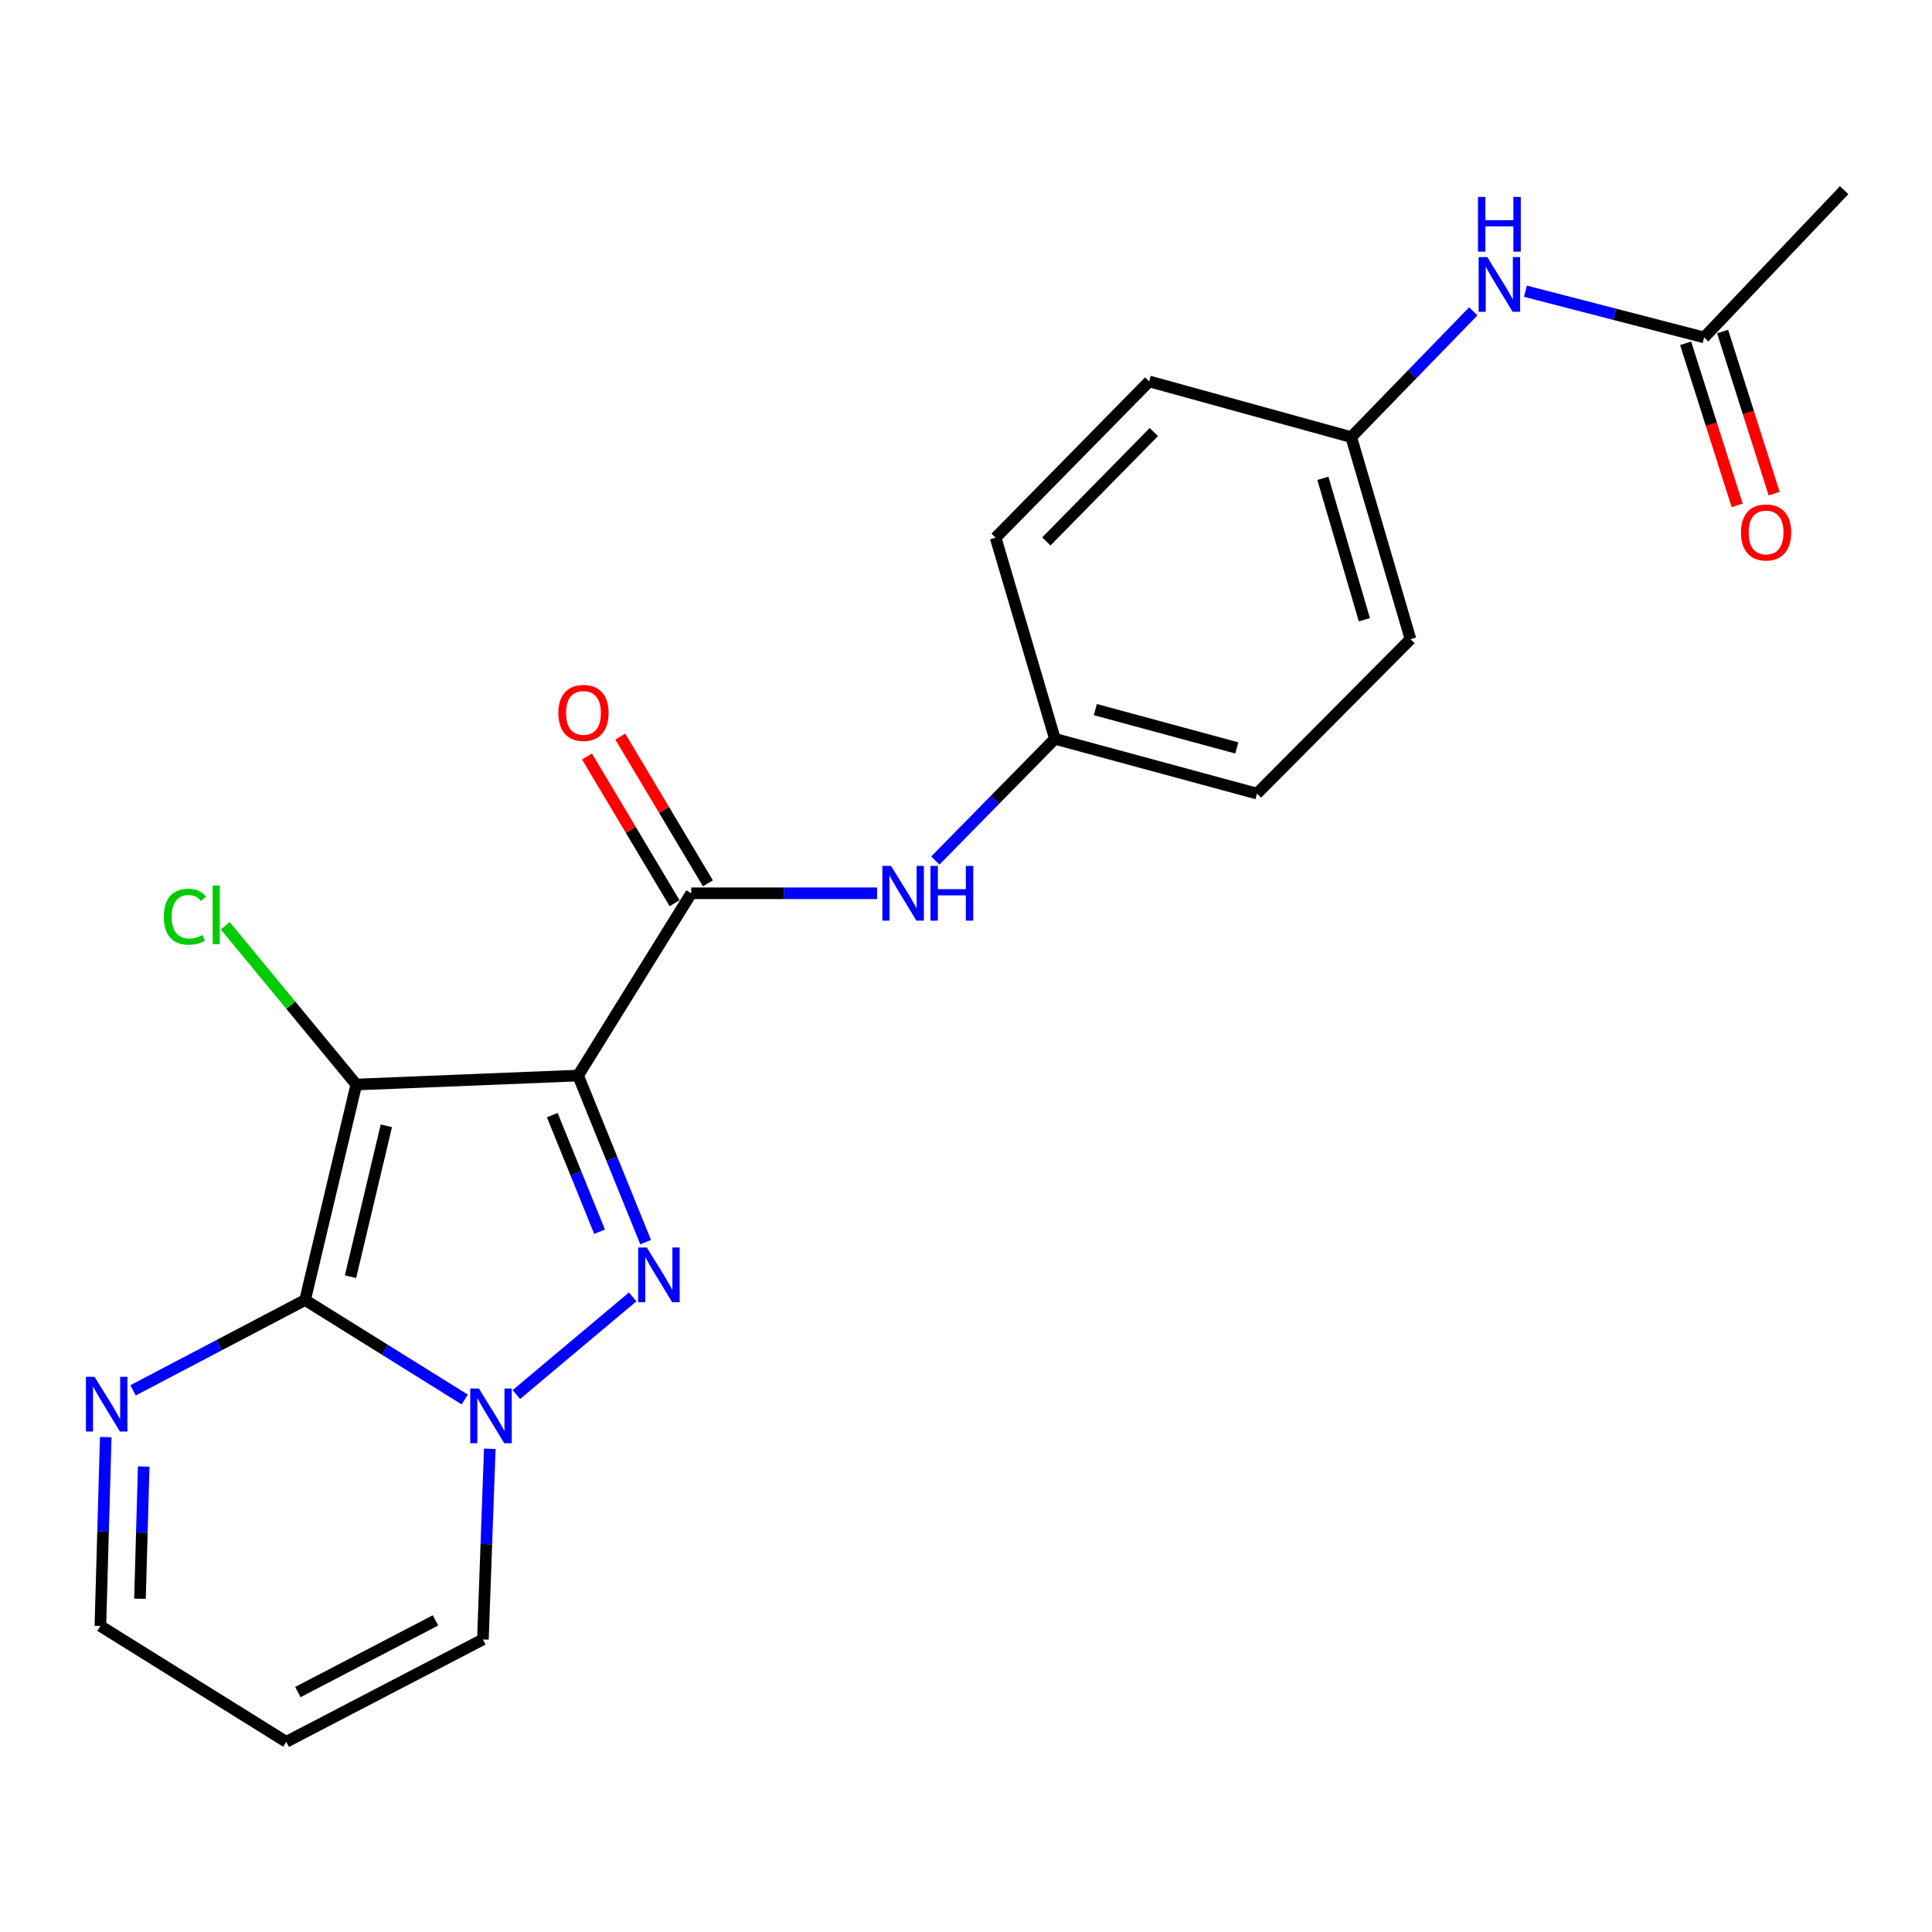 <?xml version='1.0' encoding='iso-8859-1'?>
<svg version='1.1' baseProfile='full'
              xmlns='http://www.w3.org/2000/svg'
                      xmlns:rdkit='http://www.rdkit.org/xml'
                      xmlns:xlink='http://www.w3.org/1999/xlink'
                  xml:space='preserve'
width='1000px' height='1000px' viewBox='0 0 1000 1000'>
<!-- END OF HEADER -->
<rect style='opacity:1.0;fill:#FFFFFF;stroke:none' width='1000' height='1000' x='0' y='0'> </rect>
<path class='bond-0' d='M 299.227,556.707 L 184.418,561.348' style='fill:none;fill-rule:evenodd;stroke:#000000;stroke-width:6px;stroke-linecap:butt;stroke-linejoin:miter;stroke-opacity:1' />
<path class='bond-2' d='M 299.227,556.707 L 316.705,599.817' style='fill:none;fill-rule:evenodd;stroke:#000000;stroke-width:6px;stroke-linecap:butt;stroke-linejoin:miter;stroke-opacity:1' />
<path class='bond-2' d='M 316.705,599.817 L 334.183,642.926' style='fill:none;fill-rule:evenodd;stroke:#0000FF;stroke-width:6px;stroke-linecap:butt;stroke-linejoin:miter;stroke-opacity:1' />
<path class='bond-2' d='M 285.86,577.185 L 298.095,607.362' style='fill:none;fill-rule:evenodd;stroke:#000000;stroke-width:6px;stroke-linecap:butt;stroke-linejoin:miter;stroke-opacity:1' />
<path class='bond-2' d='M 298.095,607.362 L 310.329,637.538' style='fill:none;fill-rule:evenodd;stroke:#0000FF;stroke-width:6px;stroke-linecap:butt;stroke-linejoin:miter;stroke-opacity:1' />
<path class='bond-4' d='M 299.227,556.707 L 357.786,462.359' style='fill:none;fill-rule:evenodd;stroke:#000000;stroke-width:6px;stroke-linecap:butt;stroke-linejoin:miter;stroke-opacity:1' />
<path class='bond-1' d='M 184.418,561.348 L 157.911,672.888' style='fill:none;fill-rule:evenodd;stroke:#000000;stroke-width:6px;stroke-linecap:butt;stroke-linejoin:miter;stroke-opacity:1' />
<path class='bond-1' d='M 199.979,582.722 L 181.424,660.8' style='fill:none;fill-rule:evenodd;stroke:#000000;stroke-width:6px;stroke-linecap:butt;stroke-linejoin:miter;stroke-opacity:1' />
<path class='bond-11' d='M 184.418,561.348 L 150.51,520.266' style='fill:none;fill-rule:evenodd;stroke:#000000;stroke-width:6px;stroke-linecap:butt;stroke-linejoin:miter;stroke-opacity:1' />
<path class='bond-11' d='M 150.51,520.266 L 116.601,479.183' style='fill:none;fill-rule:evenodd;stroke:#00CC00;stroke-width:6px;stroke-linecap:butt;stroke-linejoin:miter;stroke-opacity:1' />
<path class='bond-5' d='M 157.911,672.888 L 113.384,696.267' style='fill:none;fill-rule:evenodd;stroke:#000000;stroke-width:6px;stroke-linecap:butt;stroke-linejoin:miter;stroke-opacity:1' />
<path class='bond-5' d='M 113.384,696.267 L 68.857,719.645' style='fill:none;fill-rule:evenodd;stroke:#0000FF;stroke-width:6px;stroke-linecap:butt;stroke-linejoin:miter;stroke-opacity:1' />
<path class='bond-22' d='M 157.911,672.888 L 199.235,698.641' style='fill:none;fill-rule:evenodd;stroke:#000000;stroke-width:6px;stroke-linecap:butt;stroke-linejoin:miter;stroke-opacity:1' />
<path class='bond-22' d='M 199.235,698.641 L 240.559,724.394' style='fill:none;fill-rule:evenodd;stroke:#0000FF;stroke-width:6px;stroke-linecap:butt;stroke-linejoin:miter;stroke-opacity:1' />
<path class='bond-3' d='M 327.474,671.27 L 267.268,721.825' style='fill:none;fill-rule:evenodd;stroke:#0000FF;stroke-width:6px;stroke-linecap:butt;stroke-linejoin:miter;stroke-opacity:1' />
<path class='bond-7' d='M 253.517,749.908 L 251.733,799.243' style='fill:none;fill-rule:evenodd;stroke:#0000FF;stroke-width:6px;stroke-linecap:butt;stroke-linejoin:miter;stroke-opacity:1' />
<path class='bond-7' d='M 251.733,799.243 L 249.95,848.577' style='fill:none;fill-rule:evenodd;stroke:#000000;stroke-width:6px;stroke-linecap:butt;stroke-linejoin:miter;stroke-opacity:1' />
<path class='bond-6' d='M 357.786,462.359 L 405.884,462.359' style='fill:none;fill-rule:evenodd;stroke:#000000;stroke-width:6px;stroke-linecap:butt;stroke-linejoin:miter;stroke-opacity:1' />
<path class='bond-6' d='M 405.884,462.359 L 453.981,462.359' style='fill:none;fill-rule:evenodd;stroke:#0000FF;stroke-width:6px;stroke-linecap:butt;stroke-linejoin:miter;stroke-opacity:1' />
<path class='bond-12' d='M 366.407,457.212 L 343.735,419.235' style='fill:none;fill-rule:evenodd;stroke:#000000;stroke-width:6px;stroke-linecap:butt;stroke-linejoin:miter;stroke-opacity:1' />
<path class='bond-12' d='M 343.735,419.235 L 321.062,381.259' style='fill:none;fill-rule:evenodd;stroke:#FF0000;stroke-width:6px;stroke-linecap:butt;stroke-linejoin:miter;stroke-opacity:1' />
<path class='bond-12' d='M 349.165,467.506 L 326.493,429.529' style='fill:none;fill-rule:evenodd;stroke:#000000;stroke-width:6px;stroke-linecap:butt;stroke-linejoin:miter;stroke-opacity:1' />
<path class='bond-12' d='M 326.493,429.529 L 303.82,391.553' style='fill:none;fill-rule:evenodd;stroke:#FF0000;stroke-width:6px;stroke-linecap:butt;stroke-linejoin:miter;stroke-opacity:1' />
<path class='bond-13' d='M 54.734,743.838 L 53.347,792.721' style='fill:none;fill-rule:evenodd;stroke:#0000FF;stroke-width:6px;stroke-linecap:butt;stroke-linejoin:miter;stroke-opacity:1' />
<path class='bond-13' d='M 53.347,792.721 L 51.96,841.605' style='fill:none;fill-rule:evenodd;stroke:#000000;stroke-width:6px;stroke-linecap:butt;stroke-linejoin:miter;stroke-opacity:1' />
<path class='bond-13' d='M 74.391,759.072 L 73.42,793.291' style='fill:none;fill-rule:evenodd;stroke:#0000FF;stroke-width:6px;stroke-linecap:butt;stroke-linejoin:miter;stroke-opacity:1' />
<path class='bond-13' d='M 73.42,793.291 L 72.449,827.509' style='fill:none;fill-rule:evenodd;stroke:#000000;stroke-width:6px;stroke-linecap:butt;stroke-linejoin:miter;stroke-opacity:1' />
<path class='bond-15' d='M 484.129,445.397 L 515.072,413.905' style='fill:none;fill-rule:evenodd;stroke:#0000FF;stroke-width:6px;stroke-linecap:butt;stroke-linejoin:miter;stroke-opacity:1' />
<path class='bond-15' d='M 515.072,413.905 L 546.015,382.413' style='fill:none;fill-rule:evenodd;stroke:#000000;stroke-width:6px;stroke-linecap:butt;stroke-linejoin:miter;stroke-opacity:1' />
<path class='bond-9' d='M 249.95,848.577 L 148.171,901.569' style='fill:none;fill-rule:evenodd;stroke:#000000;stroke-width:6px;stroke-linecap:butt;stroke-linejoin:miter;stroke-opacity:1' />
<path class='bond-9' d='M 225.409,838.714 L 154.164,875.809' style='fill:none;fill-rule:evenodd;stroke:#000000;stroke-width:6px;stroke-linecap:butt;stroke-linejoin:miter;stroke-opacity:1' />
<path class='bond-8' d='M 882.052,174.65 L 835.804,162.688' style='fill:none;fill-rule:evenodd;stroke:#000000;stroke-width:6px;stroke-linecap:butt;stroke-linejoin:miter;stroke-opacity:1' />
<path class='bond-8' d='M 835.804,162.688 L 789.555,150.725' style='fill:none;fill-rule:evenodd;stroke:#0000FF;stroke-width:6px;stroke-linecap:butt;stroke-linejoin:miter;stroke-opacity:1' />
<path class='bond-14' d='M 872.483,177.692 L 885.818,219.641' style='fill:none;fill-rule:evenodd;stroke:#000000;stroke-width:6px;stroke-linecap:butt;stroke-linejoin:miter;stroke-opacity:1' />
<path class='bond-14' d='M 885.818,219.641 L 899.153,261.59' style='fill:none;fill-rule:evenodd;stroke:#FF0000;stroke-width:6px;stroke-linecap:butt;stroke-linejoin:miter;stroke-opacity:1' />
<path class='bond-14' d='M 891.621,171.608 L 904.956,213.557' style='fill:none;fill-rule:evenodd;stroke:#000000;stroke-width:6px;stroke-linecap:butt;stroke-linejoin:miter;stroke-opacity:1' />
<path class='bond-14' d='M 904.956,213.557 L 918.291,255.506' style='fill:none;fill-rule:evenodd;stroke:#FF0000;stroke-width:6px;stroke-linecap:butt;stroke-linejoin:miter;stroke-opacity:1' />
<path class='bond-21' d='M 882.052,174.65 L 954.545,98.431' style='fill:none;fill-rule:evenodd;stroke:#000000;stroke-width:6px;stroke-linecap:butt;stroke-linejoin:miter;stroke-opacity:1' />
<path class='bond-23' d='M 148.171,901.569 L 51.96,841.605' style='fill:none;fill-rule:evenodd;stroke:#000000;stroke-width:6px;stroke-linecap:butt;stroke-linejoin:miter;stroke-opacity:1' />
<path class='bond-10' d='M 762.586,161.138 L 730.989,193.687' style='fill:none;fill-rule:evenodd;stroke:#0000FF;stroke-width:6px;stroke-linecap:butt;stroke-linejoin:miter;stroke-opacity:1' />
<path class='bond-10' d='M 730.989,193.687 L 699.391,226.237' style='fill:none;fill-rule:evenodd;stroke:#000000;stroke-width:6px;stroke-linecap:butt;stroke-linejoin:miter;stroke-opacity:1' />
<path class='bond-17' d='M 546.015,382.413 L 515.335,278.303' style='fill:none;fill-rule:evenodd;stroke:#000000;stroke-width:6px;stroke-linecap:butt;stroke-linejoin:miter;stroke-opacity:1' />
<path class='bond-18' d='M 546.015,382.413 L 650.604,410.761' style='fill:none;fill-rule:evenodd;stroke:#000000;stroke-width:6px;stroke-linecap:butt;stroke-linejoin:miter;stroke-opacity:1' />
<path class='bond-18' d='M 566.956,367.283 L 640.169,387.127' style='fill:none;fill-rule:evenodd;stroke:#000000;stroke-width:6px;stroke-linecap:butt;stroke-linejoin:miter;stroke-opacity:1' />
<path class='bond-16' d='M 699.391,226.237 L 730.07,330.827' style='fill:none;fill-rule:evenodd;stroke:#000000;stroke-width:6px;stroke-linecap:butt;stroke-linejoin:miter;stroke-opacity:1' />
<path class='bond-16' d='M 684.723,247.577 L 706.199,320.79' style='fill:none;fill-rule:evenodd;stroke:#000000;stroke-width:6px;stroke-linecap:butt;stroke-linejoin:miter;stroke-opacity:1' />
<path class='bond-24' d='M 699.391,226.237 L 594.823,197.42' style='fill:none;fill-rule:evenodd;stroke:#000000;stroke-width:6px;stroke-linecap:butt;stroke-linejoin:miter;stroke-opacity:1' />
<path class='bond-20' d='M 515.335,278.303 L 594.823,197.42' style='fill:none;fill-rule:evenodd;stroke:#000000;stroke-width:6px;stroke-linecap:butt;stroke-linejoin:miter;stroke-opacity:1' />
<path class='bond-20' d='M 541.581,280.246 L 597.222,223.628' style='fill:none;fill-rule:evenodd;stroke:#000000;stroke-width:6px;stroke-linecap:butt;stroke-linejoin:miter;stroke-opacity:1' />
<path class='bond-19' d='M 650.604,410.761 L 730.07,330.827' style='fill:none;fill-rule:evenodd;stroke:#000000;stroke-width:6px;stroke-linecap:butt;stroke-linejoin:miter;stroke-opacity:1' />
<path  class='atom-3' d='M 334.792 645.709
L 344.072 660.709
Q 344.992 662.189, 346.472 664.869
Q 347.952 667.549, 348.032 667.709
L 348.032 645.709
L 351.792 645.709
L 351.792 674.029
L 347.912 674.029
L 337.952 657.629
Q 336.792 655.709, 335.552 653.509
Q 334.352 651.309, 333.992 650.629
L 333.992 674.029
L 330.312 674.029
L 330.312 645.709
L 334.792 645.709
' fill='#0000FF'/>
<path  class='atom-4' d='M 247.873 718.693
L 257.153 733.693
Q 258.073 735.173, 259.553 737.853
Q 261.033 740.533, 261.113 740.693
L 261.113 718.693
L 264.873 718.693
L 264.873 747.013
L 260.993 747.013
L 251.033 730.613
Q 249.873 728.693, 248.633 726.493
Q 247.433 724.293, 247.073 723.613
L 247.073 747.013
L 243.393 747.013
L 243.393 718.693
L 247.873 718.693
' fill='#0000FF'/>
<path  class='atom-6' d='M 48.957 712.647
L 58.237 727.647
Q 59.157 729.127, 60.637 731.807
Q 62.117 734.487, 62.197 734.647
L 62.197 712.647
L 65.957 712.647
L 65.957 740.967
L 62.077 740.967
L 52.117 724.567
Q 50.957 722.647, 49.717 720.447
Q 48.517 718.247, 48.157 717.567
L 48.157 740.967
L 44.477 740.967
L 44.477 712.647
L 48.957 712.647
' fill='#0000FF'/>
<path  class='atom-7' d='M 461.203 448.199
L 470.483 463.199
Q 471.403 464.679, 472.883 467.359
Q 474.363 470.039, 474.443 470.199
L 474.443 448.199
L 478.203 448.199
L 478.203 476.519
L 474.323 476.519
L 464.363 460.119
Q 463.203 458.199, 461.963 455.999
Q 460.763 453.799, 460.403 453.119
L 460.403 476.519
L 456.723 476.519
L 456.723 448.199
L 461.203 448.199
' fill='#0000FF'/>
<path  class='atom-7' d='M 481.603 448.199
L 485.443 448.199
L 485.443 460.239
L 499.923 460.239
L 499.923 448.199
L 503.763 448.199
L 503.763 476.519
L 499.923 476.519
L 499.923 463.439
L 485.443 463.439
L 485.443 476.519
L 481.603 476.519
L 481.603 448.199
' fill='#0000FF'/>
<path  class='atom-11' d='M 769.819 133.079
L 779.099 148.079
Q 780.019 149.559, 781.499 152.239
Q 782.979 154.919, 783.059 155.079
L 783.059 133.079
L 786.819 133.079
L 786.819 161.399
L 782.939 161.399
L 772.979 144.999
Q 771.819 143.079, 770.579 140.879
Q 769.379 138.679, 769.019 137.999
L 769.019 161.399
L 765.339 161.399
L 765.339 133.079
L 769.819 133.079
' fill='#0000FF'/>
<path  class='atom-11' d='M 764.999 101.927
L 768.839 101.927
L 768.839 113.967
L 783.319 113.967
L 783.319 101.927
L 787.159 101.927
L 787.159 130.247
L 783.319 130.247
L 783.319 117.167
L 768.839 117.167
L 768.839 130.247
L 764.999 130.247
L 764.999 101.927
' fill='#0000FF'/>
<path  class='atom-12' d='M 84.793 474.484
Q 84.793 467.444, 88.073 463.764
Q 91.394 460.044, 97.674 460.044
Q 103.514 460.044, 106.634 464.164
L 103.994 466.324
Q 101.714 463.324, 97.674 463.324
Q 93.394 463.324, 91.114 466.204
Q 88.874 469.044, 88.874 474.484
Q 88.874 480.084, 91.194 482.964
Q 93.553 485.844, 98.114 485.844
Q 101.234 485.844, 104.874 483.964
L 105.994 486.964
Q 104.514 487.924, 102.274 488.484
Q 100.034 489.044, 97.553 489.044
Q 91.394 489.044, 88.073 485.284
Q 84.793 481.524, 84.793 474.484
' fill='#00CC00'/>
<path  class='atom-12' d='M 110.074 458.324
L 113.754 458.324
L 113.754 488.684
L 110.074 488.684
L 110.074 458.324
' fill='#00CC00'/>
<path  class='atom-13' d='M 289.005 369.005
Q 289.005 362.205, 292.365 358.405
Q 295.725 354.605, 302.005 354.605
Q 308.285 354.605, 311.645 358.405
Q 315.005 362.205, 315.005 369.005
Q 315.005 375.885, 311.605 379.805
Q 308.205 383.685, 302.005 383.685
Q 295.765 383.685, 292.365 379.805
Q 289.005 375.925, 289.005 369.005
M 302.005 380.485
Q 306.325 380.485, 308.645 377.605
Q 311.005 374.685, 311.005 369.005
Q 311.005 363.445, 308.645 360.645
Q 306.325 357.805, 302.005 357.805
Q 297.685 357.805, 295.325 360.605
Q 293.005 363.405, 293.005 369.005
Q 293.005 374.725, 295.325 377.605
Q 297.685 380.485, 302.005 380.485
' fill='#FF0000'/>
<path  class='atom-15' d='M 901.115 275.594
Q 901.115 268.794, 904.475 264.994
Q 907.835 261.194, 914.115 261.194
Q 920.395 261.194, 923.755 264.994
Q 927.115 268.794, 927.115 275.594
Q 927.115 282.474, 923.715 286.394
Q 920.315 290.274, 914.115 290.274
Q 907.875 290.274, 904.475 286.394
Q 901.115 282.514, 901.115 275.594
M 914.115 287.074
Q 918.435 287.074, 920.755 284.194
Q 923.115 281.274, 923.115 275.594
Q 923.115 270.034, 920.755 267.234
Q 918.435 264.394, 914.115 264.394
Q 909.795 264.394, 907.435 267.194
Q 905.115 269.994, 905.115 275.594
Q 905.115 281.314, 907.435 284.194
Q 909.795 287.074, 914.115 287.074
' fill='#FF0000'/>
</svg>

